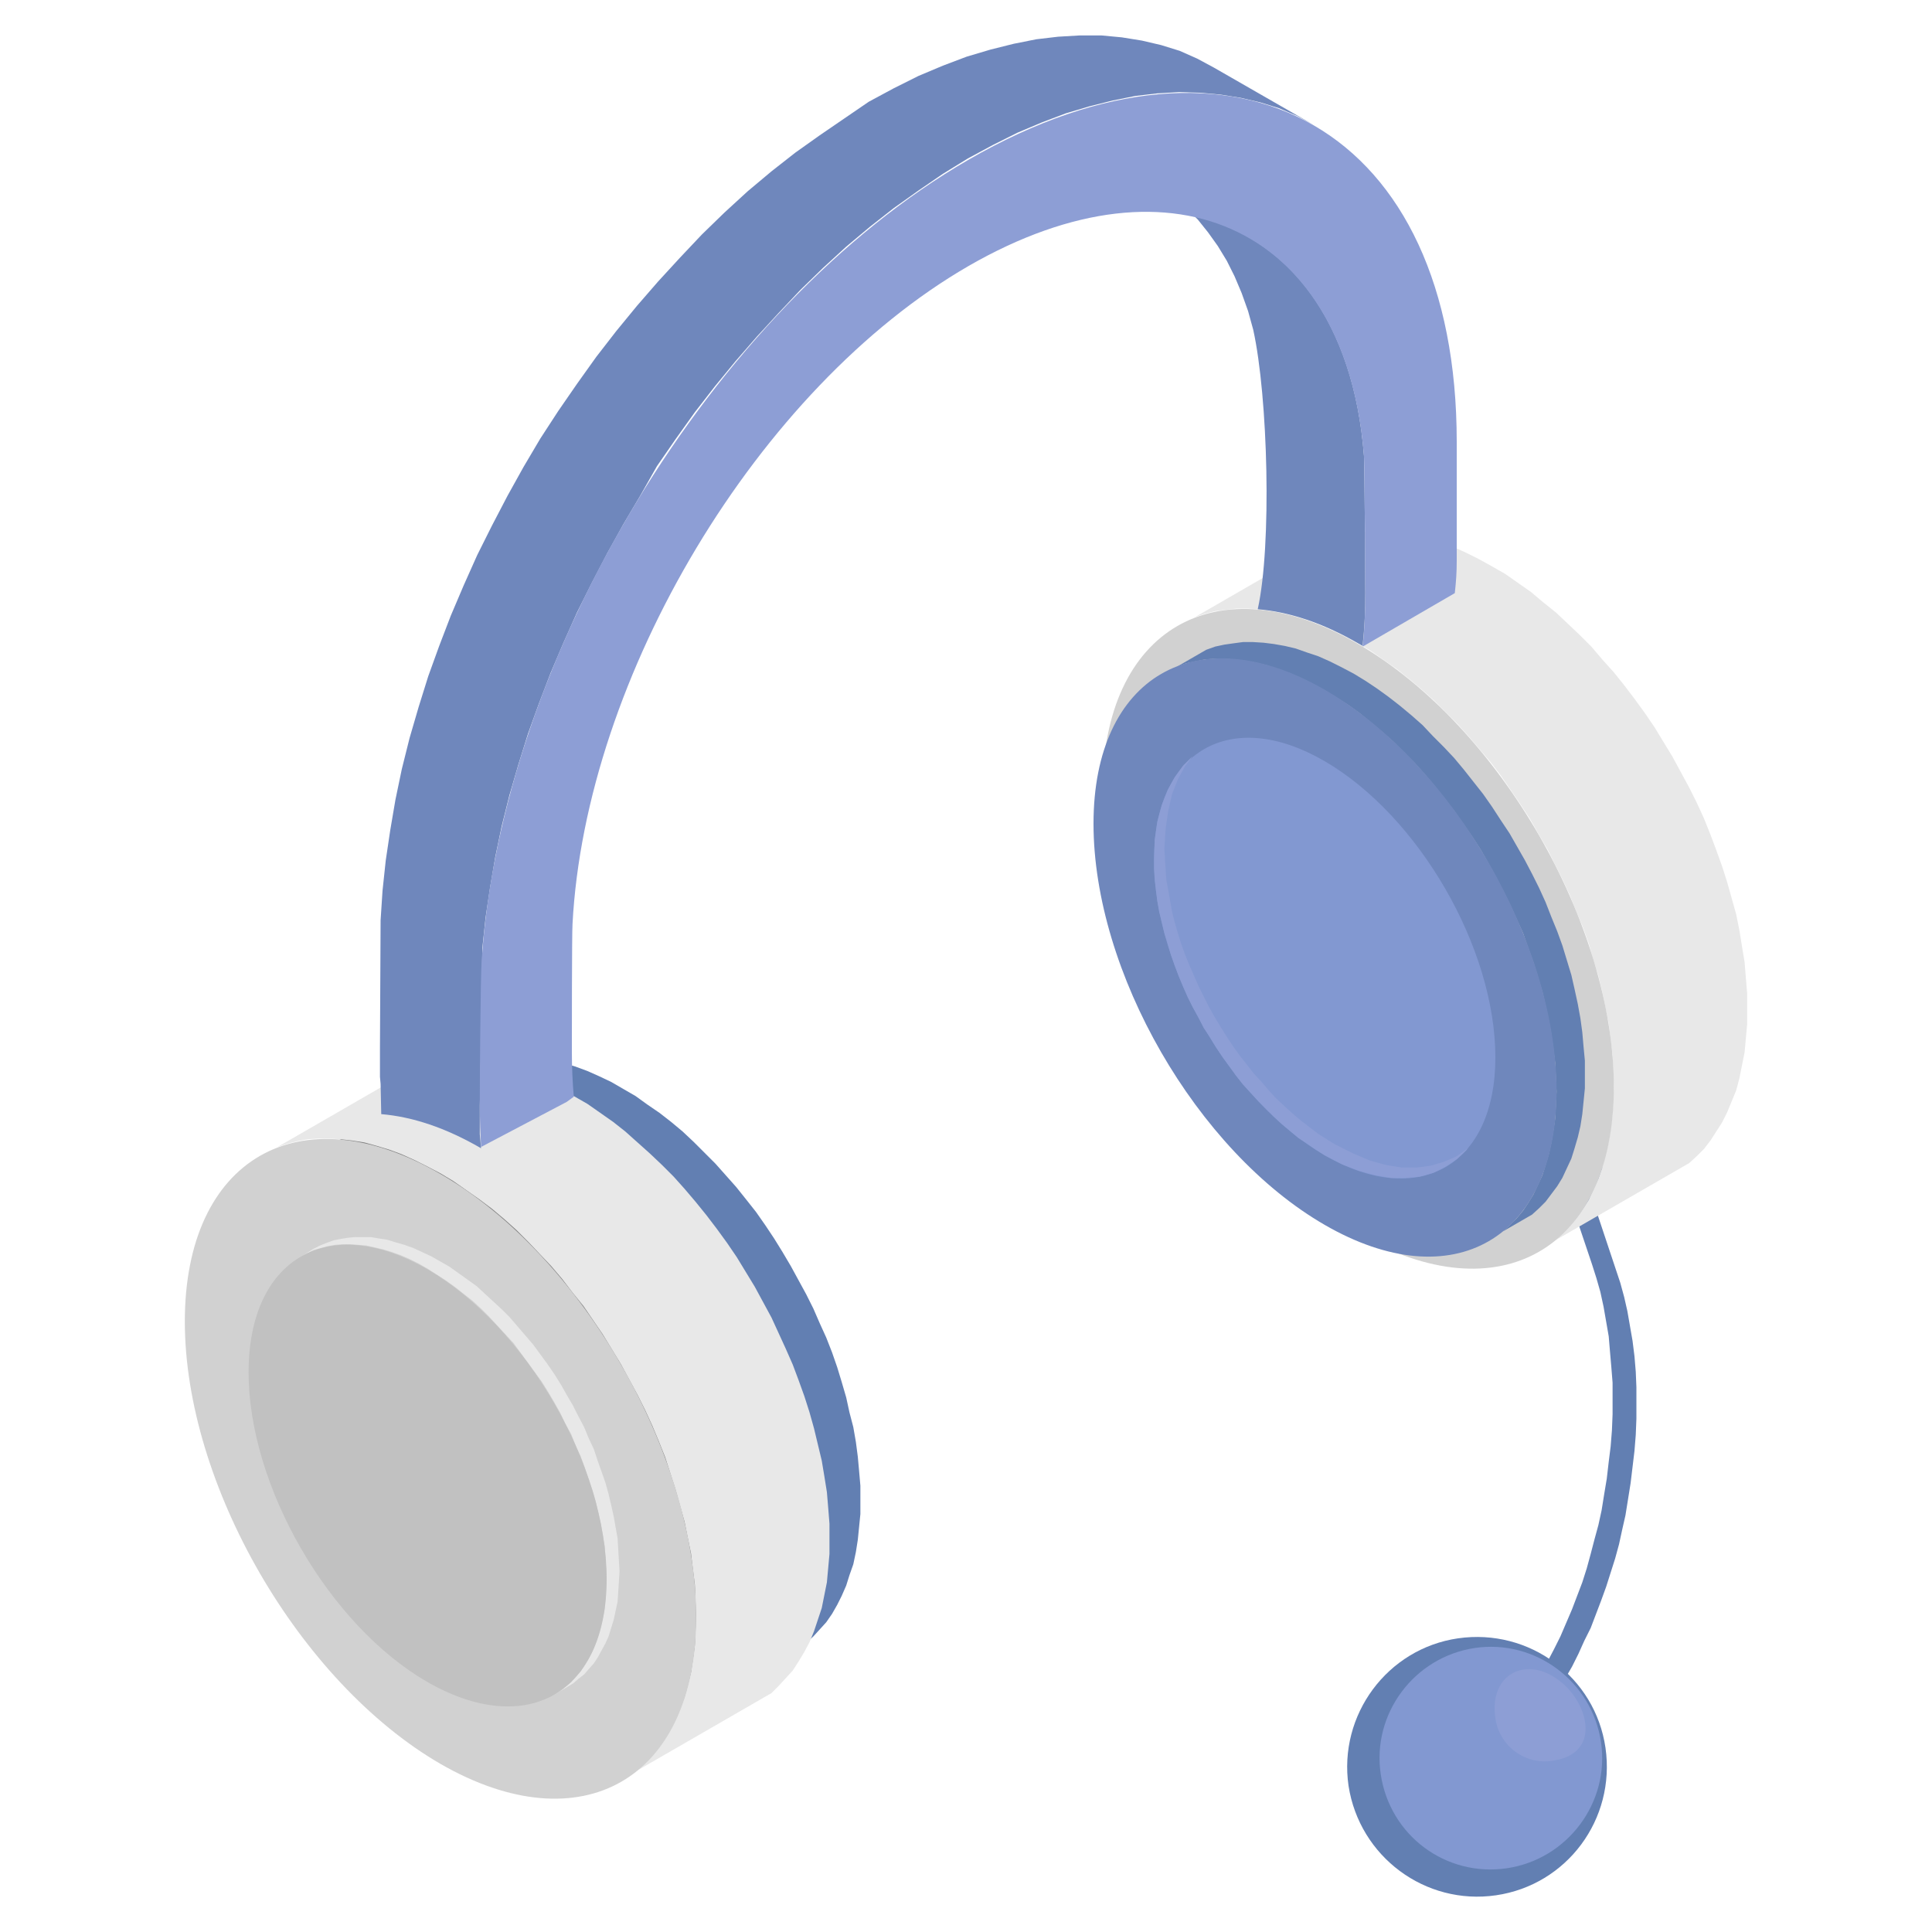 <?xml version="1.0" encoding="utf-8"?>
<!-- Generator: Adobe Illustrator 28.1.0, SVG Export Plug-In . SVG Version: 6.00 Build 0)  -->
<svg version="1.1" id="レイヤー_1" xmlns="http://www.w3.org/2000/svg" xmlns:xlink="http://www.w3.org/1999/xlink" x="0px"
	 y="0px" viewBox="0 0 300 300" style="enable-background:new 0 0 300 300;" xml:space="preserve">
<style type="text/css">
	.st0{fill-rule:evenodd;clip-rule:evenodd;fill:#627FB2;}
	.st1{fill-rule:evenodd;clip-rule:evenodd;fill:#8298D1;}
	.st2{fill-rule:evenodd;clip-rule:evenodd;fill:#8D9ED5;}
	.st3{fill-rule:evenodd;clip-rule:evenodd;fill:#808080;}
	.st4{fill-rule:evenodd;clip-rule:evenodd;fill:#E8E8E8;}
	.st5{fill-rule:evenodd;clip-rule:evenodd;fill:#D1D1D1;}
	.st6{fill-rule:evenodd;clip-rule:evenodd;fill:#6F87BC;}
	.st7{fill-rule:evenodd;clip-rule:evenodd;fill:#C1C1C1;}
</style>
<polygon class="st0" points="240.1,273.2 236.4,272.4 234.5,267 235.8,265.3 237,263.6 238.2,261.8 239.3,259.9 240.3,258 
	241.3,256.1 242.3,254.1 243.2,252 244.1,249.9 244.9,247.8 245.7,245.7 246.4,243.5 247,241.3 247.6,239 248.2,236.8 248.7,234.5 
	249.1,232 249.5,229.6 249.8,227 250.1,224.6 250.3,222.1 250.4,219.6 250.4,217.1 250.4,214.7 250.2,212.2 250,209.9 249.8,207.5 
	249.4,205.2 249,202.9 248.5,200.6 247.9,198.5 247.2,196.3 243.5,185.3 247.3,181 251,181.7 247.2,186 250.9,197.1 251.6,199.2 
	252.2,201.4 252.7,203.6 253.1,205.9 253.5,208.2 253.8,210.6 254,213 254.1,215.4 254.1,217.9 254.1,220.3 254,222.8 253.8,225.3 
	253.5,227.8 253.2,230.3 252.8,232.8 252.4,235.3 251.9,237.5 251.4,239.8 250.8,242 250.1,244.2 249.4,246.4 248.6,248.6 
	247.8,250.7 247,252.8 246,254.8 245.1,256.8 244.1,258.8 243,260.7 241.9,262.5 240.7,264.3 239.5,266.1 238.2,267.7 "/>
<path class="st0" d="M232.3,294.3c11-1.6,18.6-11.8,17-22.9c-1.6-11-11.8-18.6-22.9-17c-11,1.6-18.6,11.9-17,22.9
	C211.1,288.3,221.3,295.9,232.3,294.3z"/>
<path class="st1" d="M234,290.1c9.4-1.4,16-10.2,14.6-19.6c-1.4-9.4-10.2-16-19.6-14.6c-9.4,1.4-16,10.2-14.6,19.6
	C215.8,285,224.5,291.5,234,290.1z"/>
<path class="st2" d="M243.2,261.9c-5.4-5.3-12.1-2.4-11,4.9c0.6,4.3,4.6,7.3,8.9,6.6C248.2,272.4,246.9,265.6,243.2,261.9z"/>
<polygon class="st0" points="54.1,176.4 73.3,165.2 74.7,164.8 76.2,164.4 77.7,164.2 79.2,164.1 80.8,164 82.4,164.1 84.1,164.3 
	85.8,164.7 87.5,165.1 89.3,165.6 91.2,166.3 93,167.1 94.9,168 96.8,169.1 98.7,170.2 100.5,171.5 102.4,172.8 104.2,174.2 
	106,175.7 107.7,177.3 109.4,179 111.1,180.7 112.7,182.5 114.3,184.3 115.9,186.3 117.4,188.2 118.8,190.2 120.2,192.3 
	121.5,194.4 122.8,196.6 124,198.8 125.2,201 126.3,203.2 127.3,205.5 128.3,207.7 129.2,210 130,212.3 130.7,214.6 131.4,217 
	131.9,219.3 132.5,221.6 132.9,223.9 133.2,226.2 133.4,228.4 133.6,230.7 133.6,232.9 133.6,235.1 133.4,237.1 133.2,239.1 
	132.9,241 132.5,242.9 131.9,244.6 131.4,246.2 130.7,247.8 130,249.2 129.2,250.6 128.3,251.9 127.3,253 126.3,254.1 125.2,255.1 
	105.9,266.2 107,265.2 108,264.2 109,263 109.9,261.7 110.7,260.4 111.4,258.9 112.1,257.4 112.7,255.7 113.2,254 113.6,252.2 
	113.9,250.3 114.1,248.3 114.3,246.2 114.3,244 114.3,241.8 114.1,239.6 113.9,237.3 113.6,235 113.2,232.7 112.7,230.4 
	112.1,228.1 111.4,225.8 110.7,223.5 109.9,221.2 109,218.9 108,216.6 107,214.3 105.9,212.1 104.8,209.9 103.5,207.7 102.3,205.6 
	100.9,203.4 99.5,201.4 98.1,199.4 96.6,197.4 95,195.5 93.5,193.6 91.8,191.8 90.2,190.1 88.4,188.4 86.7,186.8 84.9,185.4 
	83.1,183.9 81.2,182.6 79.4,181.4 77.5,180.2 75.6,179.2 73.7,178.2 71.9,177.5 70.1,176.8 68.3,176.2 66.5,175.8 64.8,175.5 
	63.1,175.3 61.5,175.2 59.9,175.2 58.4,175.3 56.9,175.6 55.4,175.9 "/>
<path class="st3" d="M77.5,265.3c-20.3-11.7-36.8-40.3-36.8-63.8c0-23.5,16.5-33,36.8-21.3c20.3,11.8,36.8,40.3,36.8,63.8
	S97.8,277,77.5,265.3z"/>
<polygon class="st4" points="185.6,95.8 206.4,83.8 207.9,83.3 209.4,82.9 211.1,82.7 212.7,82.5 214.4,82.5 216.2,82.6 218,82.8 
	219.8,83.1 221.7,83.6 223.6,84.2 225.6,84.9 227.6,85.8 229.6,86.8 231.6,87.9 233.7,89.1 235.7,90.5 237.7,91.9 239.6,93.5 
	241.6,95.1 243.4,96.8 245.3,98.6 247.1,100.4 248.8,102.4 250.6,104.4 252.2,106.4 253.8,108.5 255.4,110.7 256.9,112.9 
	258.3,115.2 259.7,117.5 261,119.9 262.3,122.3 263.5,124.7 264.6,127.1 265.6,129.6 266.5,132 267.4,134.5 268.2,137 268.9,139.5 
	269.6,142 270.1,144.5 270.5,147 270.9,149.4 271.1,151.9 271.3,154.3 271.3,156.7 271.3,159 271.1,161.2 270.9,163.4 270.5,165.4 
	270.1,167.4 269.6,169.3 268.9,171 268.2,172.7 267.4,174.3 266.5,175.7 265.6,177.1 264.6,178.4 263.5,179.5 262.3,180.6 
	241.5,192.6 242.7,191.5 243.8,190.4 244.8,189.1 245.8,187.7 246.7,186.3 247.4,184.7 248.2,183 248.8,181.3 249.3,179.4 
	249.8,177.4 250.1,175.4 250.4,173.2 250.5,171 250.6,168.7 250.5,166.3 250.4,163.8 250.1,161.4 249.8,158.9 249.3,156.5 
	248.8,154 248.2,151.5 247.4,149 246.7,146.5 245.8,144 244.8,141.6 243.8,139.1 242.7,136.7 241.5,134.3 240.3,131.9 238.9,129.5 
	237.6,127.2 236.1,124.9 234.6,122.7 233.1,120.5 231.5,118.4 229.8,116.4 228.1,114.4 226.3,112.4 224.5,110.6 222.7,108.8 
	220.8,107.1 218.9,105.5 216.9,103.9 214.9,102.5 212.9,101.1 210.9,99.9 208.8,98.8 206.8,97.8 204.8,96.9 202.9,96.2 200.9,95.6 
	199.1,95.1 197.2,94.8 195.4,94.6 193.7,94.5 192,94.5 190.3,94.7 188.7,94.9 187.1,95.3 "/>
<path class="st5" d="M210.9,191.6c-21.9-12.7-39.7-43.4-39.7-68.7c0-25.3,17.8-35.6,39.7-22.9c21.9,12.7,39.7,43.5,39.7,68.8
	C250.6,194,232.8,204.2,210.9,191.6z"/>
<polygon class="st4" points="43.1,178.1 63.9,166.1 65.4,165.6 66.9,165.2 68.5,164.9 70.2,164.8 71.9,164.8 73.7,164.9 75.5,165.1 
	77.3,165.4 79.2,165.9 81.1,166.5 83.1,167.2 85.1,168.1 87.1,169.1 89.1,170.2 91.2,171.4 93.2,172.8 95.2,174.2 97.1,175.7 
	99,177.4 100.9,179.1 102.8,180.9 104.6,182.7 106.3,184.6 108,186.6 109.7,188.7 111.3,190.8 112.9,193 114.4,195.2 115.8,197.5 
	117.2,199.8 118.5,202.2 119.8,204.6 120.9,207 122,209.4 123.1,211.9 124,214.3 124.9,216.8 125.7,219.3 126.4,221.8 127,224.3 
	127.6,226.8 128,229.2 128.4,231.7 128.6,234.1 128.8,236.6 128.8,238.9 128.8,241.3 128.6,243.5 128.4,245.7 128,247.7 
	127.6,249.7 127,251.5 126.4,253.3 125.7,255 124.9,256.5 124,258 123.1,259.4 122,260.6 120.9,261.8 119.8,262.9 99,274.9 
	100.2,273.8 101.3,272.6 102.3,271.4 103.3,270 104.1,268.5 104.9,267 105.6,265.3 106.3,263.5 106.8,261.7 107.3,259.7 
	107.6,257.7 107.9,255.5 108,253.3 108.1,250.9 108,248.6 107.9,246.1 107.6,243.7 107.3,241.2 106.8,238.8 106.3,236.3 
	105.6,233.8 104.9,231.3 104.1,228.8 103.3,226.3 102.3,223.8 101.3,221.4 100.2,219 99,216.6 97.7,214.2 96.4,211.8 95,209.5 
	93.6,207.2 92.1,205 90.6,202.8 88.9,200.7 87.3,198.6 85.6,196.6 83.8,194.7 82,192.8 80.2,191 78.3,189.3 76.4,187.7 74.4,186.2 
	72.4,184.8 70.4,183.4 68.4,182.2 66.3,181.1 64.3,180.1 62.3,179.2 60.4,178.5 58.4,177.9 56.6,177.4 54.7,177.1 52.9,176.9 
	51.1,176.8 49.4,176.8 47.8,176.9 46.2,177.2 44.6,177.6 "/>
<path class="st5" d="M68.4,273.9c-21.9-12.7-39.7-43.4-39.7-68.7c0-25.3,17.8-35.6,39.7-22.9c21.9,12.6,39.7,43.5,39.7,68.8
	C108.1,276.3,90.3,286.5,68.4,273.9z"/>
<path class="st6" d="M194.6,51.2l-0.8-2.9l-1-2.8l-1.1-2.6l-1.2-2.4l-1.4-2.3l-1.5-2.1l-1.6-2l-0.5-0.5l0,0
	c14.7,3.3,24.7,16.4,26.3,37.2c0.1,1.9,0.2,19.2,0.2,21.3c0,2.8-0.1,5.2-0.4,8v0.1l0,0.1l-0.7-0.4c-5.5-3.2-10.8-4.9-15.6-5.3v0
	C197.5,84.7,196.9,61.6,194.6,51.2z"/>
<path class="st6" d="M134.9,15.8l3.9-2.1l3.8-1.9l3.8-1.6l3.7-1.4l3.7-1.1l3.6-0.9l3.5-0.7l3.4-0.4l3.4-0.2l3.3,0l3.2,0.3l3.1,0.5
	l3,0.7l2.9,0.9l2.7,1.2l2.6,1.4l15.5,8.9l-2.6-1.4l-2.8-1.2l-2.9-0.9l-3-0.7l-3.1-0.5l-3.2-0.3l-3.3-0.1l-3.4,0.2l-3.4,0.4l-3.5,0.7
	l-3.6,0.9l-3.7,1.1l-3.7,1.4l-3.8,1.6l-3.8,1.9l-3.9,2.1l-3.9,2.4l-3.8,2.6l-3.8,2.7l-3.7,2.9l-3.7,3.1l-3.6,3.3l-3.5,3.4l-3.4,3.6
	l-3.4,3.7l-3.3,3.8l-3.2,3.9l-3.1,4l-3,4.2l-2.9,4.2L99.4,77l-2.6,4.4l-2.5,4.5l-2.4,4.6l-2.3,4.6l-2.1,4.7l-2,4.7l-1.8,4.7
	l-1.7,4.7l-1.5,4.8l-1.4,4.8l-1.2,4.8l-1,4.8l-0.8,4.7l-0.7,4.7l-0.5,4.7l-0.3,19.9l-0.1,4.6l0,1.1l0,1.1l0,1.1l0,1.1l0.1,1.1
	l0.1,1.1c-5.5-3.2-10.7-4.9-15.5-5.3l-0.1-4.7l-0.1-1.1l0-1.1l0-1.1l0-1.1v-1.1l0.1-19.9l0.3-4.6l0.5-4.7l0.7-4.7l0.8-4.7l1-4.8
	l1.2-4.8l1.4-4.8l1.5-4.8l1.7-4.7l1.8-4.7l2-4.7l2.1-4.7l2.3-4.6l2.4-4.6l2.5-4.5l2.6-4.4l2.8-4.3l2.9-4.2l3-4.2l3.1-4l3.2-3.9
	l3.3-3.8l3.4-3.7l3.4-3.6l3.5-3.4l3.6-3.3l3.7-3.1l3.7-2.9l3.8-2.7l3.8-2.6L134.9,15.8z"/>
<polygon class="st0" points="182.8,103.5 187.3,100.9 188.7,100.4 190.1,100.1 191.5,99.9 193,99.7 194.6,99.7 196.2,99.8 
	197.8,100 199.5,100.3 201.2,100.7 202.9,101.3 204.7,101.9 206.5,102.7 208.3,103.6 210.2,104.6 212,105.7 213.8,106.9 
	215.6,108.2 217.4,109.6 219.2,111.1 220.9,112.6 222.5,114.3 224.2,116 225.8,117.7 227.3,119.5 228.8,121.4 230.3,123.3 
	231.7,125.3 233,127.3 234.4,129.4 235.6,131.5 236.8,133.6 237.9,135.7 239,137.9 240,140.1 240.9,142.4 241.8,144.6 242.6,146.8 
	243.3,149.1 244,151.4 244.5,153.6 245,155.9 245.4,158.1 245.7,160.3 245.9,162.6 246.1,164.7 246.1,166.9 246.1,169 245.9,171 
	245.7,173 245.4,174.9 245,176.6 244.5,178.3 244,179.9 243.3,181.4 242.6,182.9 241.8,184.2 240.9,185.4 240,186.6 239,187.6 
	237.9,188.6 233.4,191.2 234.5,190.2 235.5,189.2 236.5,188 237.3,186.8 238.1,185.5 238.8,184 239.5,182.5 240,180.9 240.5,179.2 
	240.9,177.4 241.2,175.6 241.5,173.6 241.6,171.6 241.7,169.5 241.6,167.3 241.5,165.1 241.2,162.9 240.9,160.7 240.5,158.5 
	240,156.2 239.5,154 238.8,151.7 238.1,149.4 237.3,147.2 236.5,144.9 235.5,142.7 234.5,140.5 233.4,138.3 232.3,136.2 231.1,134 
	229.9,131.9 228.6,129.9 227.2,127.9 225.8,125.9 224.3,124 222.8,122.1 221.3,120.3 219.7,118.5 218.1,116.9 216.4,115.2 
	214.7,113.7 212.9,112.2 211.2,110.8 209.4,109.5 207.5,108.3 205.7,107.2 203.8,106.2 202,105.3 200.2,104.5 198.4,103.9 
	196.7,103.3 195,102.9 193.3,102.6 191.7,102.4 190.1,102.3 188.5,102.3 187.1,102.4 185.6,102.7 184.2,103 "/>
<path class="st6" d="M205.7,190.2c-19.9-11.5-35.9-39.3-35.9-62.3c0-22.9,16.1-32.2,35.9-20.8c19.9,11.5,36,39.4,36,62.3
	C241.7,192.4,225.6,201.7,205.7,190.2z"/>
<path class="st1" d="M205.7,179.4c-14.6-8.5-26.5-29-26.5-45.9c0-16.9,11.9-23.8,26.5-15.3c14.6,8.5,26.5,29,26.5,46
	C232.2,181,220.3,187.8,205.7,179.4z"/>
<polygon class="st2" points="184.9,117.7 185.2,117.4 184,119 182.9,121 182,123.3 181.4,125.9 181,128.7 180.8,131.8 180.9,133.4 
	181,135 181.1,136.6 181.4,138.2 181.7,139.9 182,141.6 182.4,143.2 182.9,144.9 183.4,146.5 184,148.2 184.7,149.9 185.4,151.5 
	186.1,153.1 186.9,154.7 187.7,156.3 188.6,157.9 189.5,159.4 190.5,161 191.5,162.5 192.5,163.9 193.6,165.3 194.7,166.7 
	195.9,168 197,169.3 198.2,170.6 199.5,171.8 200.7,172.9 202,174 203.3,175 204.6,176 206,176.9 207.3,177.7 210.1,179.1 
	212.7,180.2 215.2,180.9 217.7,181.3 220,181.3 222.2,181 224.2,180.4 226.1,179.6 227.8,178.4 228,178.2 227.7,178.6 226.2,180 
	224.4,181.2 222.6,182.1 220.5,182.7 218.3,182.9 216,182.9 213.6,182.5 211,181.8 208.4,180.8 205.7,179.4 204.3,178.5 203,177.6 
	201.6,176.7 200.3,175.6 199.1,174.6 197.8,173.4 196.6,172.2 195.4,171 194.2,169.7 193,168.4 191.9,167 190.9,165.6 189.8,164.1 
	188.8,162.6 187.9,161.1 186.9,159.6 186.1,158 185.2,156.4 184.4,154.8 183.7,153.2 183,151.5 182.4,149.9 181.8,148.2 
	181.3,146.5 180.8,144.9 180.4,143.2 180,141.6 179.7,139.9 179.5,138.3 179.3,136.6 179.2,135 179.2,133.4 179.3,130.4 
	179.7,127.6 180.4,125 181.3,122.7 182.4,120.7 183.7,118.9 "/>
<path class="st2" d="M150.4,24.8c41.9-24.2,75.8-4.6,75.8,43.8l0,18.5c0,1.8-0.1,3.2-0.3,5l-14.3,8.3c0.3-2.9,0.4-5.4,0.4-8.2
	c0-2-0.1-19.3-0.2-21.3c-2.7-34.9-29.1-48.2-61.4-29.6c-32.7,18.9-59.5,63.8-61.5,102.2c-0.1,1.5-0.1,18.3-0.1,19.8
	c0,2.4,0.1,4.7,0.3,7l-1.1,0.8l-13.3,7c-0.1-2.1-0.2-4.3-0.2-6.5c0-2.4,0.1-20.1,0.3-22.5C77.9,102.1,110.6,47.8,150.4,24.8z"/>
<polygon class="st4" points="46.8,195.1 48.7,193.9 49.7,193.4 50.7,193 51.8,192.6 52.8,192.4 54,192.2 55.1,192.1 56.3,192.1 
	57.6,192.1 58.8,192.3 60.1,192.5 61.4,192.9 62.8,193.3 64.2,193.8 65.5,194.4 67,195.1 68.4,195.9 69.8,196.7 71.2,197.7 
	72.6,198.7 74,199.7 75.3,200.9 76.6,202.1 77.9,203.3 79.2,204.6 80.4,206 81.6,207.4 82.8,208.8 83.9,210.3 85,211.8 86.1,213.4 
	87.1,215 88,216.6 89,218.3 89.8,219.9 90.7,221.6 91.4,223.3 92.2,225 92.8,226.8 93.4,228.5 94,230.2 94.5,232 94.9,233.7 
	95.3,235.5 95.6,237.2 95.9,238.9 96,240.6 96.1,242.3 96.2,244 96.1,245.6 96,247.2 95.9,248.7 95.6,250.1 95.3,251.5 94.9,252.8 
	94.5,254.1 94,255.2 93.4,256.3 92.8,257.4 92.2,258.3 91.4,259.2 90.7,260 89.8,260.7 89,261.4 88,262 86.1,263.1 87,262.5 
	87.8,261.9 88.7,261.2 89.4,260.3 90.2,259.5 90.8,258.5 91.4,257.5 92,256.4 92.5,255.2 92.9,254 93.3,252.6 93.6,251.3 
	93.9,249.8 94,248.3 94.1,246.8 94.2,245.1 94.1,243.5 94,241.8 93.9,240.1 93.6,238.4 93.3,236.6 92.9,234.9 92.5,233.1 92,231.4 
	91.4,229.7 90.8,227.9 90.2,226.2 89.4,224.5 88.7,222.7 87.8,221.1 87,219.4 86.1,217.8 85.1,216.1 84.1,214.5 83,213 81.9,211.5 
	80.8,210 79.7,208.5 78.4,207.1 77.2,205.8 76,204.5 74.7,203.2 73.4,202 72,200.9 70.6,199.8 69.2,198.8 67.8,197.9 66.4,197 
	65,196.2 63.6,195.5 62.2,194.9 60.8,194.4 59.5,194 58.2,193.7 56.9,193.4 55.6,193.3 54.4,193.2 53.2,193.2 52,193.3 50.9,193.5 
	49.8,193.8 48.7,194.1 47.7,194.6 "/>
<path class="st7" d="M66.4,261.2c-15.3-8.8-27.8-30.4-27.8-48.1c0-17.7,12.4-24.9,27.8-16c15.3,8.9,27.8,30.4,27.8,48.1
	C94.2,262.9,81.8,270,66.4,261.2z"/>
</svg>
